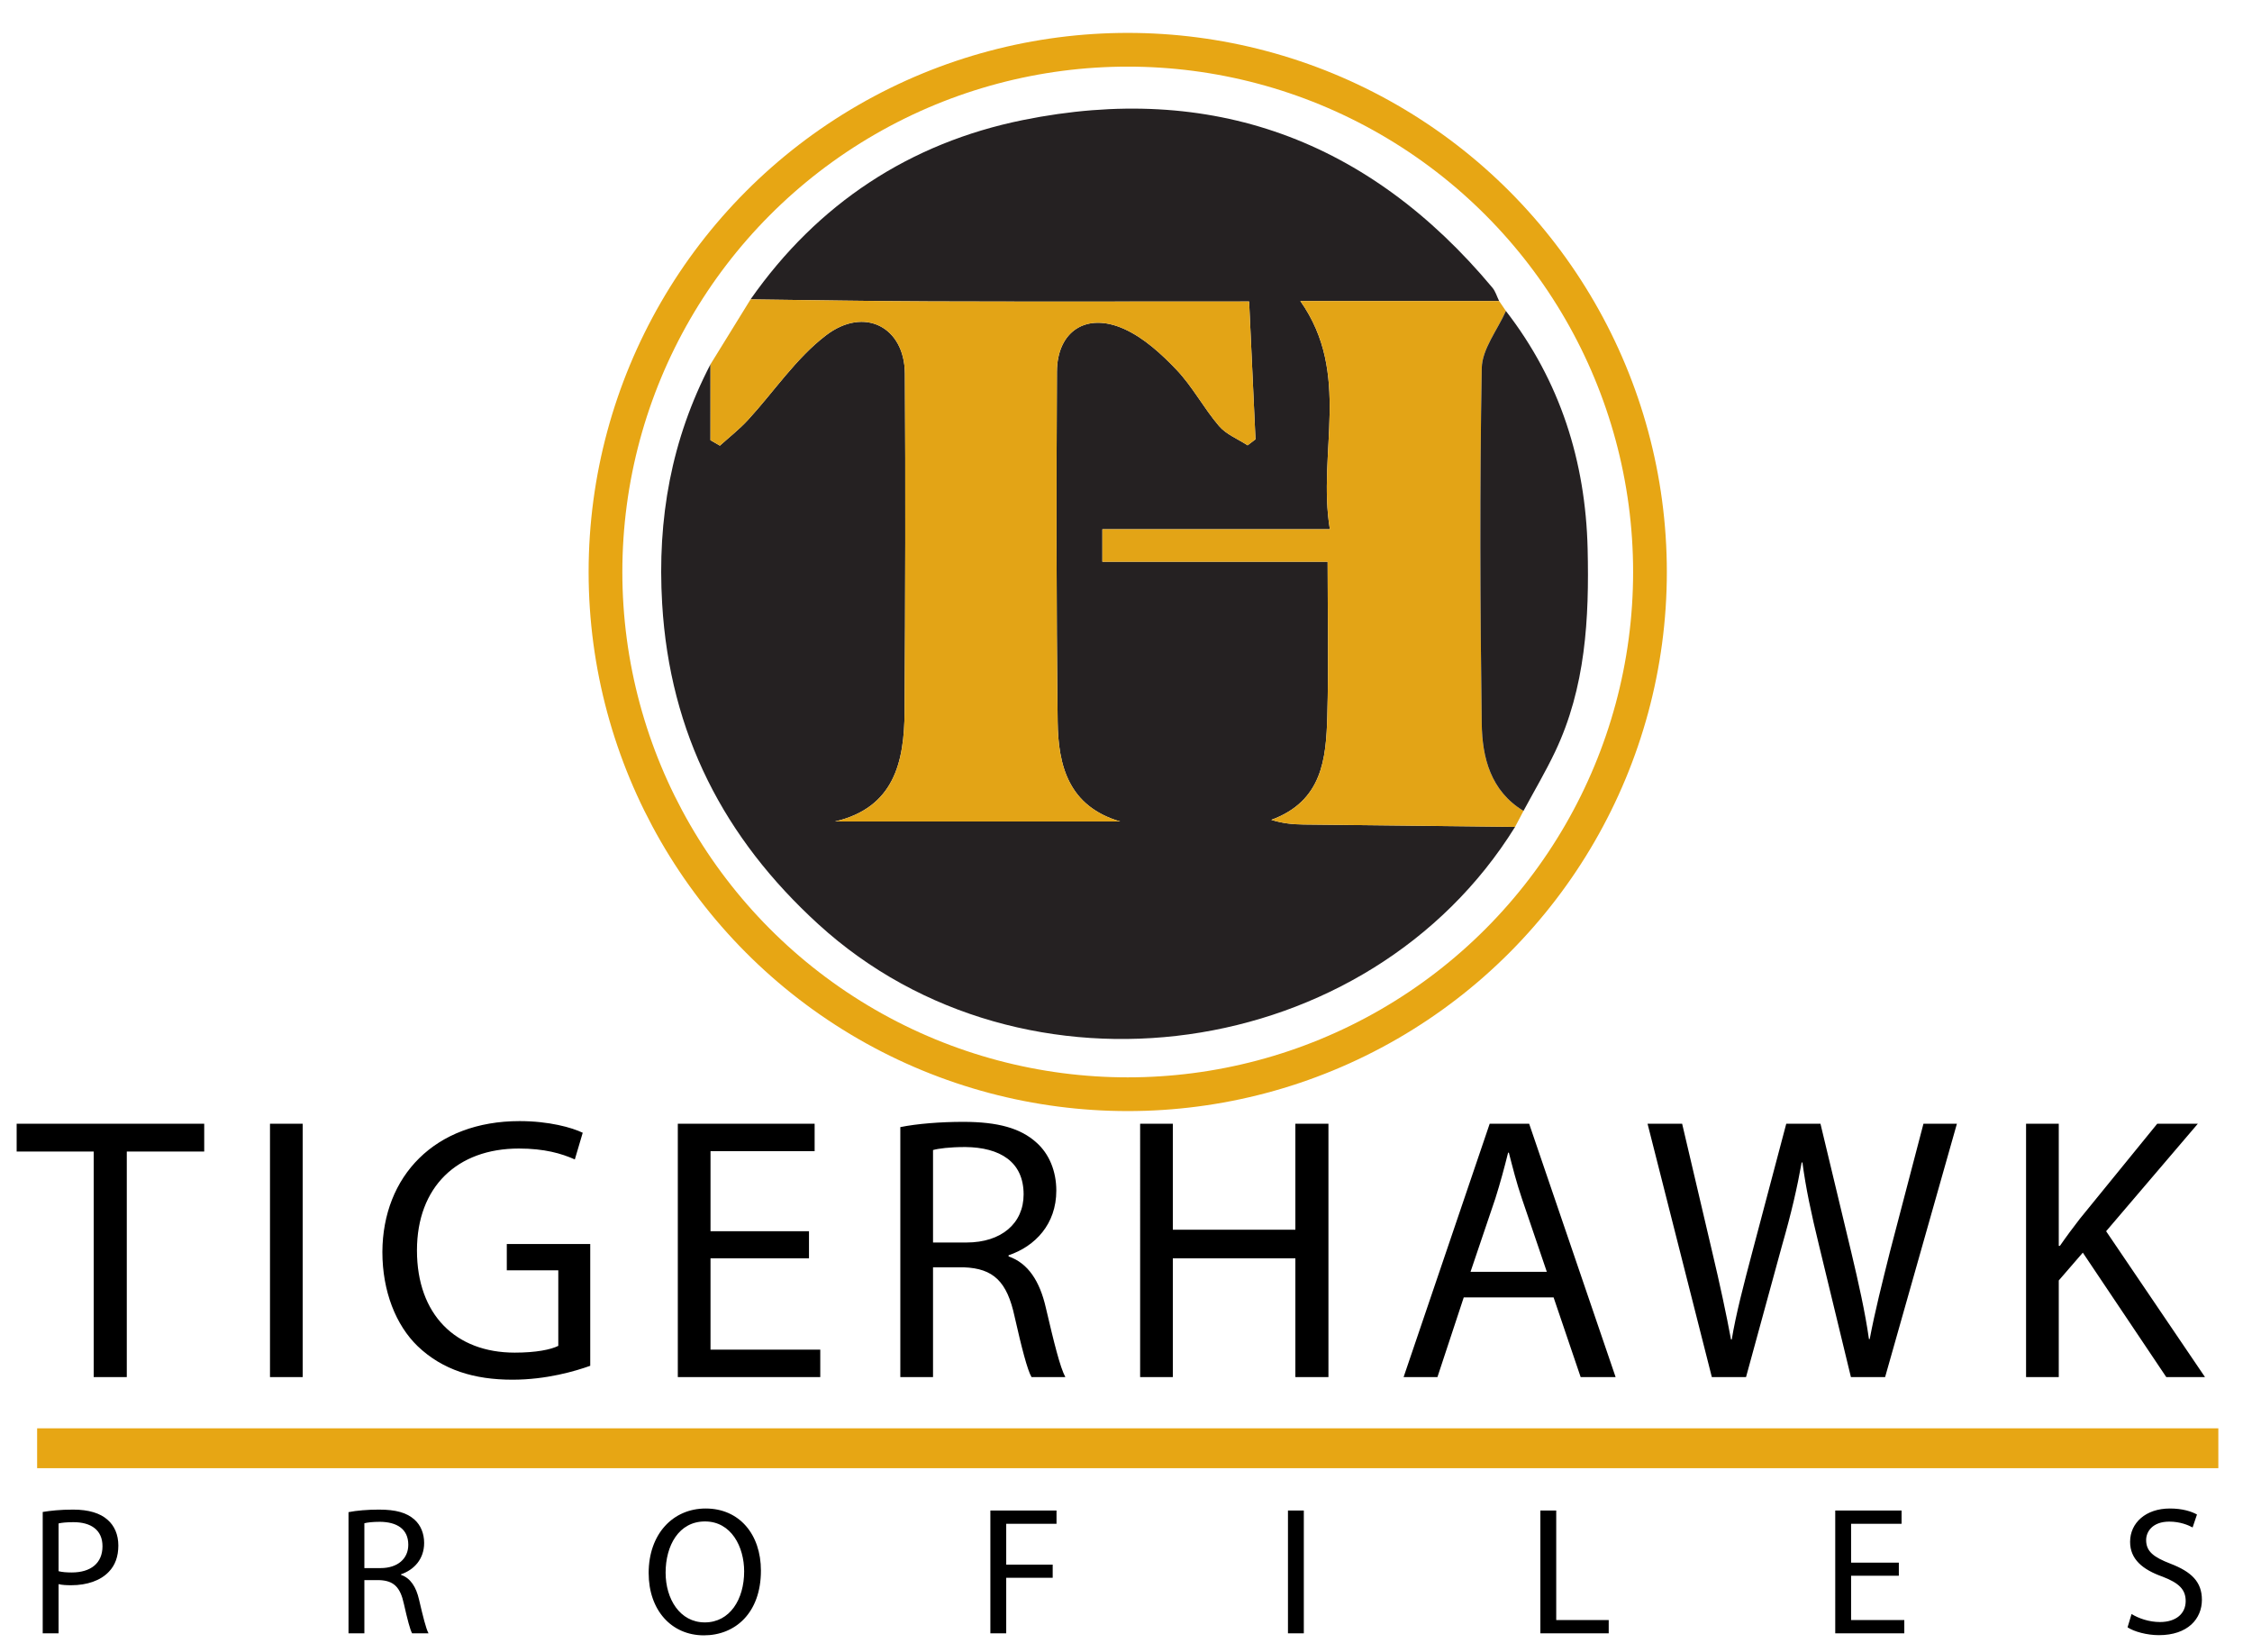 <?xml version="1.0" encoding="UTF-8"?> <svg xmlns="http://www.w3.org/2000/svg" width="2604" height="1910.168"><path d="M49.391 1748.366c8.85-1.475 20.44-2.738 35.191-2.738 18.122 0 31.397 4.213 39.827 11.799 7.797 6.744 12.433 17.07 12.433 29.713 0 12.854-3.793 22.969-10.958 30.344-9.693 10.326-25.498 15.594-43.409 15.594-5.479 0-10.536-.211-14.75-1.264v56.895H49.391v-140.343zm18.333 68.486c4.003 1.053 9.061 1.475 15.172 1.475 22.126 0 35.612-10.748 35.612-30.344 0-18.756-13.275-27.816-33.505-27.816-8.008 0-14.119.633-17.279 1.475v55.21zM402.99 1748.577c9.271-1.896 22.547-2.949 35.191-2.949 19.597 0 32.241 3.582 41.091 11.588 7.165 6.322 11.168 16.016 11.168 26.973 0 18.756-11.8 31.188-26.762 36.246v.631c10.958 3.793 17.49 13.908 20.861 28.658 4.636 19.809 8.008 33.506 10.958 38.984h-18.965c-2.318-4.004-5.479-16.225-9.482-33.926-4.214-19.598-11.801-26.973-28.448-27.605h-17.279v61.531H402.99v-140.131zm18.333 64.691h18.754c19.597 0 32.03-10.746 32.03-26.973 0-18.332-13.275-26.34-32.662-26.551-8.851 0-15.172.844-18.122 1.686v51.838zM879.86 1816.219c0 48.887-29.712 74.807-65.957 74.807-37.509 0-63.85-29.08-63.85-72.068 0-45.094 28.026-74.596 65.957-74.596 38.774 0 63.85 29.713 63.85 71.857zm-110.209 2.319c0 30.344 16.436 57.527 45.305 57.527 29.08 0 45.517-26.762 45.517-59.004 0-28.236-14.75-57.738-45.306-57.738-30.344 0-45.516 28.027-45.516 59.215zM1145.166 1746.68h76.493v15.383h-58.16v47.201h53.734v15.174h-53.734v64.27h-18.333V1746.68zM1507.615 1746.68v142.027h-18.333V1746.68h18.333zM1781.139 1746.68h18.333v126.645h60.688v15.383h-79.021V1746.68zM2195.634 1822.12h-55.21v51.205h61.531v15.383h-79.863V1746.68h76.703v15.383h-58.371v44.885h55.21v15.172zM2464.73 1866.372c8.219 5.057 20.23 9.271 32.873 9.271 18.755 0 29.713-9.904 29.713-24.232 0-13.277-7.586-20.863-26.762-28.238-23.18-8.217-37.51-20.229-37.51-40.248 0-22.125 18.333-38.563 45.938-38.563 14.541 0 25.076 3.371 31.398 6.955l-5.058 14.961c-4.636-2.529-14.118-6.744-26.973-6.744-19.386 0-26.762 11.59-26.762 21.283 0 13.275 8.64 19.809 28.237 27.395 24.021 9.271 36.244 20.861 36.244 41.723 0 21.916-16.226 40.881-49.73 40.881-13.697 0-28.658-4.004-36.244-9.061l4.636-15.383z"></path><g><path d="M108.359 1331.592h-89.1v-32.162H236.14v32.162h-89.534v260.779h-38.247v-260.779zM350.006 1299.43v292.941h-37.813V1299.43h37.813zM682.497 1579.333c-16.951 6.084-50.417 16.08-89.969 16.08-44.333 0-80.842-11.299-109.527-38.682-25.208-24.34-40.855-63.455-40.855-109.092.435-87.361 60.414-151.252 158.641-151.252 33.901 0 60.414 7.389 73.018 13.473l-9.127 30.859c-15.646-6.953-35.205-12.604-64.76-12.604-71.28 0-117.785 44.332-117.785 117.785 0 74.322 44.767 118.219 113.004 118.219 24.774 0 41.725-3.477 50.417-7.822v-87.361H586.01v-30.424h96.488v140.821zM935.445 1455.028H821.571v105.615h126.913v31.729H783.758V1299.43h158.206v31.727H821.571v92.578h113.874v31.293zM1041.051 1303.34c19.124-3.91 46.505-6.084 72.583-6.084 40.421 0 66.499 7.389 84.753 23.904 14.777 13.039 23.035 33.033 23.035 55.633 0 38.684-24.339 64.326-55.198 74.758v1.303c22.601 7.824 36.074 28.686 43.028 59.109 9.562 40.855 16.516 69.107 22.601 80.408h-39.117c-4.781-8.258-11.3-33.467-19.558-69.977-8.693-40.42-24.34-55.633-58.675-56.936h-35.64v126.912h-37.813v-289.03zm37.813 133.434h38.683c40.42 0 66.063-22.168 66.063-55.633 0-37.814-27.381-54.33-67.368-54.764-18.254 0-31.293 1.738-37.378 3.477v106.92zM1356.152 1299.43v122.564h141.689V1299.43h38.248v292.941h-38.248v-137.344h-141.689v137.344h-37.813V1299.43h37.813zM1692.548 1500.229l-30.425 92.143h-39.116l99.53-292.941h45.637l99.965 292.941h-40.42l-31.294-92.143h-103.877zm96.054-29.555l-28.686-84.318c-6.52-19.123-10.866-36.51-15.213-53.459h-.869c-4.346 17.385-9.127 35.205-14.777 53.023l-28.686 84.754h88.231zM1979.402 1592.372l-74.322-292.941h39.986l34.771 148.209c8.692 36.508 16.517 73.018 21.731 101.27h.869c4.781-29.121 13.908-63.891 23.905-101.705l39.116-147.773h39.552l35.64 148.643c8.258 34.771 16.082 69.541 20.428 100.4h.869c6.086-32.162 14.344-64.76 23.471-101.27l38.682-147.773h38.683l-83.015 292.941h-39.551l-36.944-152.557c-9.128-37.377-15.212-66.063-19.124-95.619h-.869c-5.215 29.121-11.734 57.807-22.601 95.619l-41.725 152.557h-39.552zM2342.744 1299.43h37.813v141.254h1.305c7.823-11.299 15.646-21.73 23.035-31.293l89.534-109.961h46.94l-106.051 124.305 114.309 168.637h-44.768l-96.488-143.863-27.816 32.162v111.701h-37.813V1299.43z"></path></g><path fill="#E7A614" d="M42.932 1651.639h2522.137v46.096H42.932z"></path><circle fill="none" stroke="#E7A614" stroke-width="39" stroke-miterlimit="10" cx="1304" cy="661.422" r="603.879"></circle><g><g clip-rule="evenodd"><path fill="none" d="M582.92 1356.954c-.01-449.924-.01-899.869-.021-1349.814 487.82-.014 975.65-.014 1463.494-.021.011 449.924.011 899.862.021 1349.814-487.819.014-975.649.014-1463.494.021zm1158.363-997.37a19022.63 19022.63 0 01-7.822-11.475c-2.547-5.176-4.174-11.129-7.768-15.431-142.923-171.147-325.061-238.03-542.984-193.82C1052.188 165.333 945.38 235.4 867.872 346.18c-15.43 25.012-30.857 50.023-46.287 75.028-45.267 86.968-61.776 178.342-55.92 276.987 8.905 150.097 71.486 270.943 180.663 370.588 237.062 216.369 636.085 160.58 805.571-112.611 3.24-6.154 6.48-12.315 9.721-18.476 12.211-22.708 25.379-44.958 36.455-68.208 35.471-74.445 39.62-154.489 37.719-234.749-2.405-101.26-31.787-194.16-94.511-275.155z"></path><path fill-rule="evenodd" fill="#252122" d="M1751.898 956.171c-169.485 273.191-568.509 328.98-805.571 112.611-109.177-99.644-171.757-220.49-180.662-370.587-5.855-98.645 10.653-190.019 55.893-276.966-.031 29.278-.031 58.543-.031 87.814l10.906 6.265c10.82-9.796 22.458-18.844 32.307-29.542 30.194-32.803 55.646-71.559 90.493-98.09 44.483-33.872 90.732-9.304 91.083 44.23.857 130.178.437 260.37-.326 390.555-.343 58.592-11.916 111.342-80.543 127.5h329.924c-59.924-17.685-71.753-64.648-72.374-115.379-1.658-134.903-1.485-269.841-.864-404.758.219-46.707 33.872-69.109 77.595-49.503 22.819 10.234 43.109 28.807 60.69 47.276 18.594 19.538 31.498 44.382 49.121 64.996 8.332 9.748 21.876 15.035 33.06 22.347 3.042-2.303 6.088-4.607 9.134-6.91l-7.357-159.408c-128.222 0-247.712.285-367.202-.104-69.769-.229-139.534-1.526-209.3-2.338 77.508-110.779 184.316-180.846 314.837-207.322 217.923-44.209 400.061 22.673 542.984 193.82 3.594 4.302 5.221 10.255 7.768 15.431h-229.86c59.424 84.366 19.475 175.019 34.121 263.874h-263.042v37.597h260.464c0 61.443 1.259 120.243-.389 178.966-1.371 48.851-5.738 97.833-64.726 119.5 13.426 4.253 25.376 5.217 37.334 5.37 81.511 1.014 163.022 1.86 244.533 2.755z"></path><path fill-rule="evenodd" fill="#E3A416" d="M867.872 346.18c69.766.812 139.531 2.109 209.3 2.338 119.49.389 238.98.104 367.202.104 2.474 53.568 4.915 106.492 7.357 159.408-3.046 2.303-6.092 4.607-9.134 6.91-11.184-7.313-24.728-12.599-33.06-22.347-17.623-20.613-30.527-45.458-49.121-64.996-17.581-18.469-37.871-37.042-60.69-47.276-43.724-19.606-77.376 2.796-77.595 49.503-.621 134.917-.794 269.854.864 404.758.621 50.731 12.45 97.694 72.374 115.379H965.445c68.627-16.159 80.2-68.909 80.543-127.5.763-130.185 1.183-260.377.326-390.555-.351-53.534-46.599-78.102-91.083-44.23-34.846 26.531-60.298 65.287-90.493 98.09-9.849 10.698-21.487 19.746-32.307 29.542l-10.906-6.265c0-29.271 0-58.536.031-87.814 15.459-25.026 30.886-50.038 46.316-75.049z"></path><path fill-rule="evenodd" fill="#E3A416" d="M1751.898 956.171c-81.512-.896-163.022-1.741-244.534-2.755-11.958-.152-23.908-1.116-37.334-5.37 58.987-21.667 63.354-70.65 64.726-119.5 1.647-58.724.389-117.523.389-178.966h-260.464v-37.597h263.042c-14.646-88.855 25.303-179.508-34.121-263.874h229.86c2.608 3.83 5.214 7.652 7.822 11.475-9.744 22.049-27.54 43.953-27.929 66.161-2.4 136.964-1.905 274.018-.011 411.002.541 39.297 10.237 77.838 48.275 100.948-3.24 6.161-6.48 12.322-9.721 18.476z"></path><path fill-rule="evenodd" fill="#252122" d="M1761.619 937.695c-38.038-23.11-47.734-61.651-48.275-100.948-1.895-136.984-2.39-274.038.011-411.002.389-22.208 18.185-44.112 27.929-66.161 62.724 80.995 92.105 173.895 94.51 275.155 1.901 80.259-2.248 160.303-37.719 234.749-11.077 23.249-24.245 45.499-36.456 68.207z"></path></g></g></svg> 